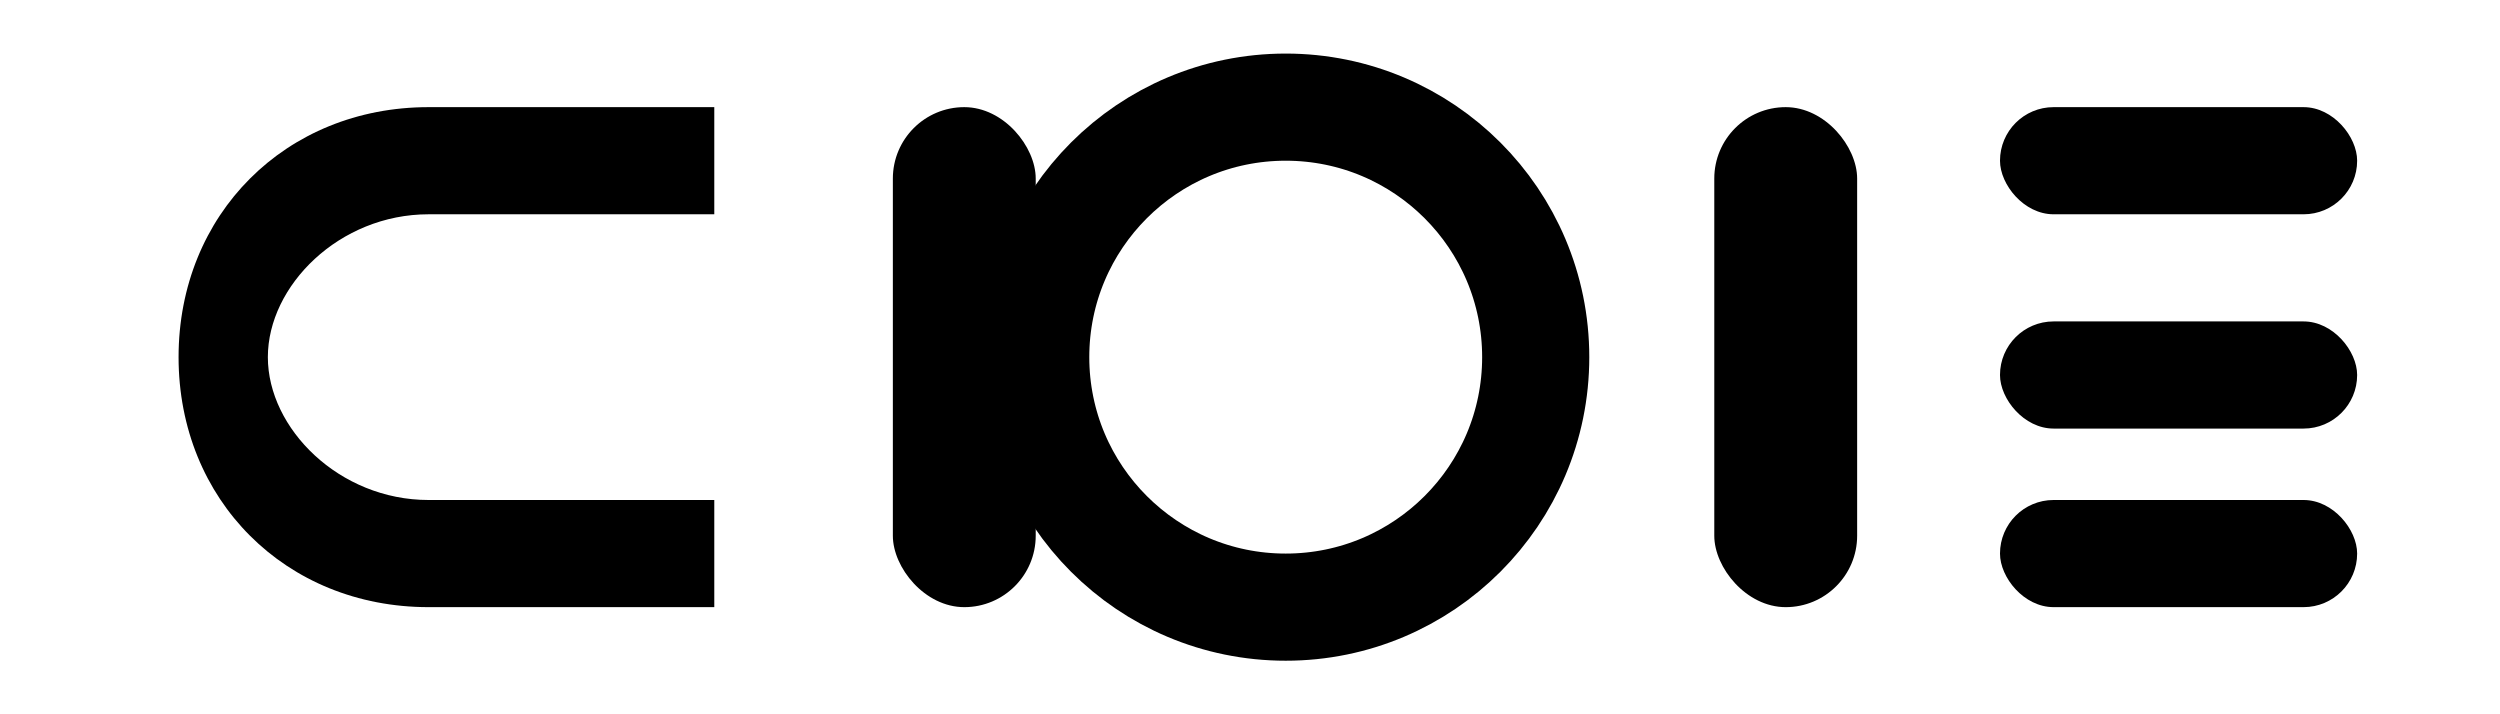 <svg width="140" height="40" viewBox="0 0 140 40" fill="none" xmlns="http://www.w3.org/2000/svg">
  <path d="M10 20C10 12 16 6 24 6H40V12H24C19 12 15 16 15 20C15 24 19 28 24 28H40V34H24C16 34 10 28 10 20Z" fill="black"></path>
  <rect x="50" y="6" width="8" height="28" rx="4" fill="black"></rect>
  <circle cx="72" cy="20" r="14" stroke="black" stroke-width="6"></circle>
  <rect x="96" y="6" width="8" height="28" rx="4" fill="black"></rect>
  <rect x="112" y="6" width="20" height="6" rx="3" fill="black"></rect>
  <rect x="112" y="18" width="20" height="6" rx="3" fill="black"></rect>
  <rect x="112" y="28" width="20" height="6" rx="3" fill="black"></rect>
</svg>
